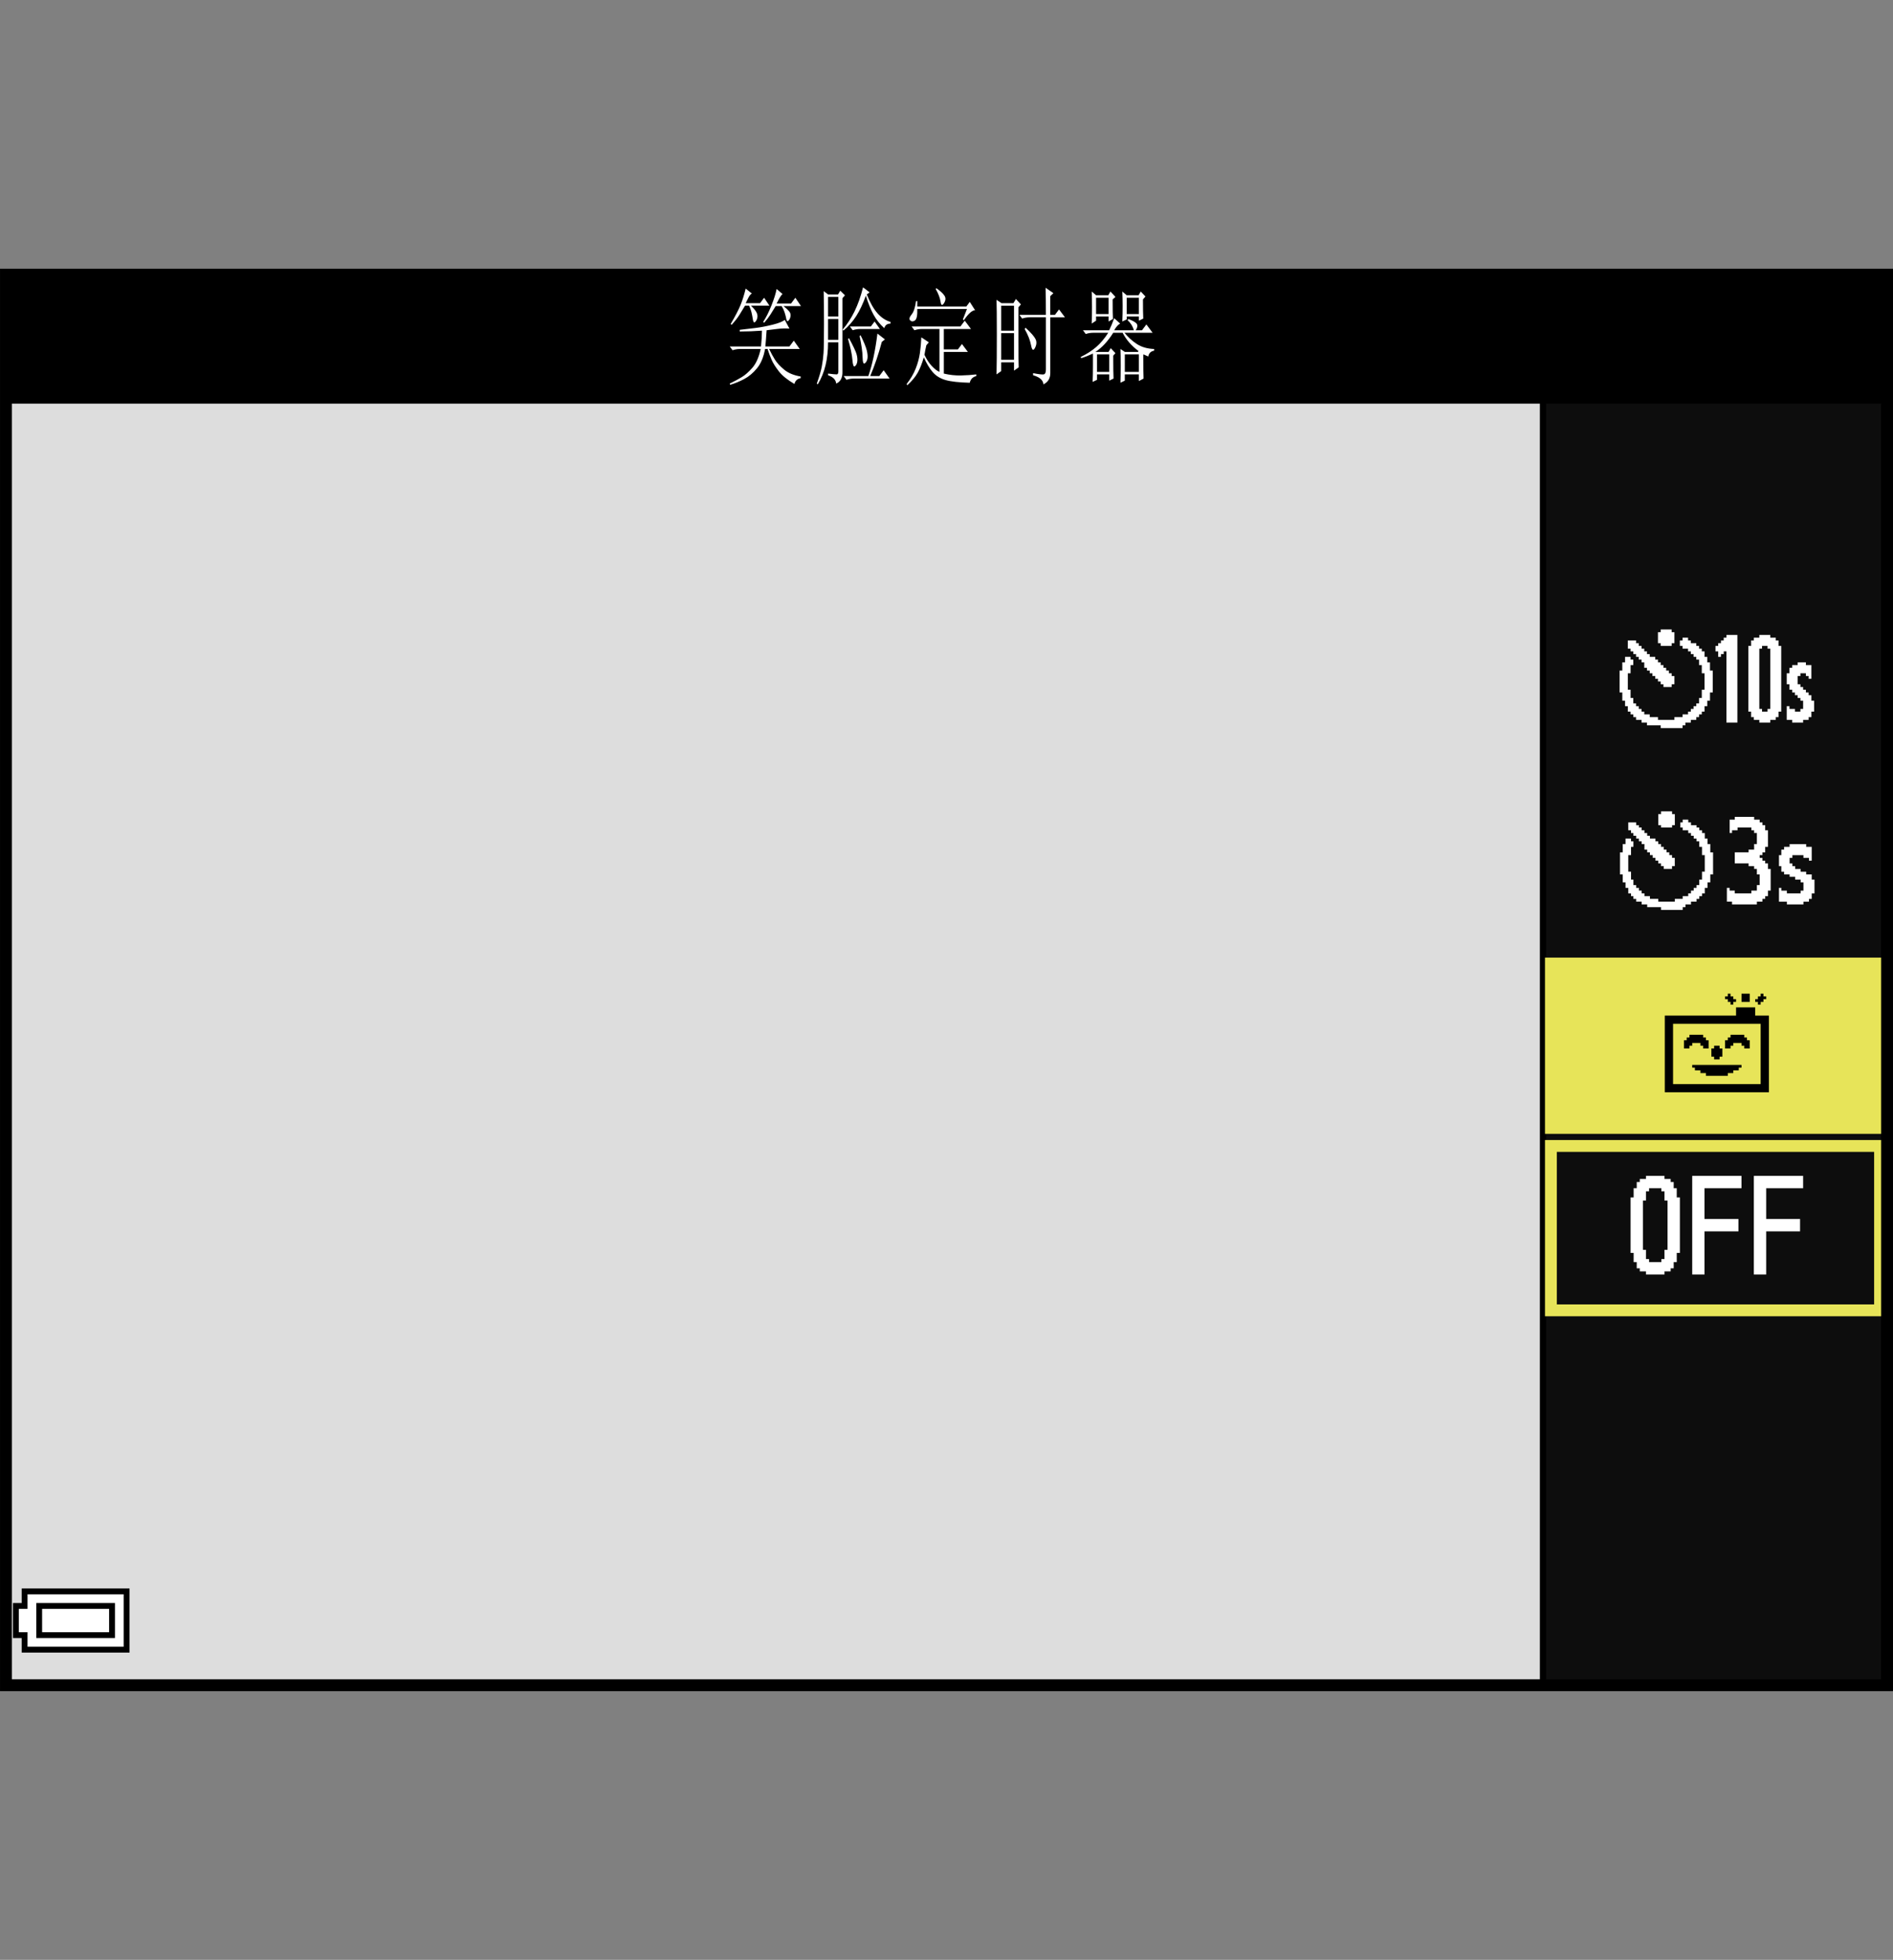 <?xml version="1.0" encoding="utf-8"?>
<!-- Generator: Adobe Illustrator 15.1.0, SVG Export Plug-In . SVG Version: 6.00 Build 0)  -->
<!DOCTYPE svg PUBLIC "-//W3C//DTD SVG 1.1//EN" "http://www.w3.org/Graphics/SVG/1.1/DTD/svg11.dtd">
<svg version="1.1" xmlns="http://www.w3.org/2000/svg" xmlns:xlink="http://www.w3.org/1999/xlink" x="0px" y="0px"
	 width="159.739px" height="165.412px" viewBox="0 0 159.739 165.412" enable-background="new 0 0 159.739 165.412"
	 xml:space="preserve">
<rect x="0" y="0" width="159.739" height="165.412" fill="#808080" stroke="none"/>
<g id="Back">
	<g id="space">
		<rect fill="none" width="159.739" height="165.412"/>
	</g>
	<path fill="#DDDDDD" d="M0.504,23.18h158.737v119.053H0.504V23.18z"/>
	<rect x="129.938" y="23.124" fill="#0D0D0D" width="29.41" height="118.907"/>
	<rect x="129.972" y="23.13" width="0.494" height="118.907"/>
	<rect x="0.504" y="23.13" width="158.741" height="10.938"/>
</g>
<g id="parts">
	<rect x="130.372" y="80.822" fill="#E7E459" width="28.775" height="14.875"/>
	<g>
		<path fill="#E7E459" d="M158.147,97.219v12.875h-26.775V97.219H158.147 M159.147,96.219h-28.775v14.875h28.775V96.219
			L159.147,96.219z"/>
	</g>
	<g>
		<polygon points="6.381,134.068 1.832,134.068 1.832,134.684 1.832,135.297 1.463,135.297 1.094,135.297 1.094,136.773 
			1.094,138.25 1.463,138.25 1.832,138.25 1.832,138.863 1.832,139.479 6.381,139.479 10.931,139.479 10.931,136.773 
			10.931,134.068 6.381,134.068 		"/>
		<polygon fill="#FFFFFF" points="6.381,134.561 10.438,134.561 10.438,136.773 10.438,138.986 6.381,138.986 2.323,138.986 
			2.323,138.371 2.323,137.758 1.954,137.758 1.586,137.758 1.586,136.773 1.586,135.789 1.954,135.789 2.323,135.789 
			2.323,135.176 2.323,134.561 6.381,134.561 		"/>
		<polygon points="6.381,135.297 3.061,135.297 3.061,136.773 3.061,138.25 6.381,138.25 9.7,138.25 9.7,136.773 9.7,135.297 
			6.381,135.297 		"/>
		<polygon fill="#FFFFFF" points="6.381,135.789 9.208,135.789 9.208,136.773 9.208,137.758 6.381,137.758 3.553,137.758 
			3.553,136.773 3.553,135.789 6.381,135.789 		"/>
	</g>
	<g>
		<polygon fill="#FFFFFF" points="139.671,99.244 138.894,99.244 138.894,99.377 138.894,99.506 138.636,99.506 138.372,99.506 
			138.372,99.637 138.372,99.766 138.247,99.766 138.114,99.766 138.114,100.025 138.114,100.287 137.981,100.287 137.853,100.287 
			137.853,100.676 137.853,101.064 137.724,101.064 137.595,101.064 137.595,103.406 137.595,105.748 137.724,105.748 
			137.853,105.748 137.853,106.137 137.853,106.525 137.981,106.525 138.114,106.525 138.114,106.787 138.114,107.047 
			138.247,107.047 138.372,107.047 138.372,107.176 138.372,107.307 138.636,107.307 138.894,107.307 138.894,107.436 
			138.894,107.568 139.671,107.568 140.456,107.568 140.456,107.436 140.456,107.307 140.714,107.307 140.978,107.307 
			140.978,107.176 140.978,107.047 141.104,107.047 141.233,107.047 141.233,106.787 141.233,106.525 141.364,106.525 
			141.491,106.525 141.491,106.137 141.491,105.748 141.624,105.748 141.755,105.748 141.755,103.406 141.755,101.064 
			141.624,101.064 141.491,101.064 141.491,100.676 141.491,100.287 141.364,100.287 141.233,100.287 141.233,100.025 
			141.233,99.766 141.104,99.766 140.978,99.766 140.978,99.637 140.978,99.506 140.714,99.506 140.456,99.506 140.456,99.377 
			140.456,99.244 139.671,99.244 		"/>
		<polygon fill="#0D0D0D" points="139.671,100.287 140.194,100.287 140.194,100.416 140.194,100.547 140.323,100.547 
			140.456,100.547 140.456,100.936 140.456,101.326 140.581,101.326 140.714,101.326 140.714,103.406 140.714,105.486 
			140.581,105.486 140.456,105.486 140.456,105.877 140.456,106.266 140.323,106.266 140.194,106.266 140.194,106.396 
			140.194,106.525 139.671,106.525 139.155,106.525 139.155,106.396 139.155,106.266 139.024,106.266 138.894,106.266 
			138.894,105.877 138.894,105.486 138.763,105.486 138.636,105.486 138.636,103.406 138.636,101.326 138.763,101.326 
			138.894,101.326 138.894,100.936 138.894,100.547 139.024,100.547 139.155,100.547 139.155,100.416 139.155,100.287 
			139.671,100.287 		"/>
		<polygon fill="#FFFFFF" points="144.874,99.244 142.796,99.244 142.796,103.406 142.796,107.568 143.313,107.568 143.833,107.568 
			143.833,105.748 143.833,103.928 145.265,103.928 146.696,103.928 146.696,103.406 146.696,102.885 145.265,102.885 
			143.833,102.885 143.833,101.586 143.833,100.287 145.397,100.287 146.954,100.287 146.954,99.766 146.954,99.244 144.874,99.244 
					"/>
		<polygon fill="#FFFFFF" points="150.079,99.244 147.997,99.244 147.997,103.406 147.997,107.568 148.515,107.568 149.038,107.568 
			149.038,105.748 149.038,103.928 150.466,103.928 151.897,103.928 151.897,103.406 151.897,102.885 150.466,102.885 
			149.038,102.885 149.038,101.586 149.038,100.287 150.595,100.287 152.155,100.287 152.155,99.766 152.155,99.244 150.079,99.244 
					"/>
	</g>
	<g>
		<polygon fill="#FFFFFF" points="140.597,53.128 140.138,53.128 140.138,53.243 140.138,53.359 140.021,53.359 139.905,53.359 
			139.905,53.821 139.905,54.284 140.021,54.284 140.138,54.284 140.138,54.399 140.138,54.515 140.597,54.515 141.062,54.515 
			141.062,54.399 141.062,54.284 141.175,54.284 141.294,54.284 141.294,53.821 141.294,53.359 141.175,53.359 141.062,53.359 
			141.062,53.243 141.062,53.128 140.597,53.128 		"/>
		<polygon fill="#FFFFFF" points="146.147,53.59 145.683,53.59 145.683,53.706 145.683,53.821 145.569,53.821 145.454,53.821 
			145.454,53.937 145.454,54.053 145.339,54.053 145.222,54.053 145.222,54.168 145.222,54.284 145.104,54.284 144.989,54.284 
			144.989,54.399 144.989,54.515 144.874,54.515 144.761,54.515 144.761,54.746 144.761,54.978 144.874,54.978 144.989,54.978 
			144.989,55.208 144.989,55.439 145.104,55.439 145.222,55.439 145.222,55.324 145.222,55.208 145.339,55.208 145.454,55.208 
			145.454,55.093 145.454,54.978 145.569,54.978 145.683,54.978 145.683,57.983 145.683,60.987 146.147,60.987 146.608,60.987 
			146.608,57.289 146.608,53.59 146.147,53.59 		"/>
		<polygon fill="#FFFFFF" points="148.921,53.59 148.46,53.59 148.46,53.706 148.46,53.821 148.228,53.821 147.997,53.821 
			147.997,53.937 147.997,54.053 147.88,54.053 147.765,54.053 147.765,54.284 147.765,54.515 147.647,54.515 147.532,54.515 
			147.532,57.289 147.532,60.063 147.647,60.063 147.765,60.063 147.765,60.294 147.765,60.526 147.88,60.526 147.997,60.526 
			147.997,60.642 147.997,60.757 148.228,60.757 148.46,60.757 148.46,60.872 148.46,60.987 148.921,60.987 149.382,60.987 
			149.382,60.872 149.382,60.757 149.614,60.757 149.847,60.757 149.847,60.642 149.847,60.526 149.962,60.526 150.077,60.526 
			150.077,60.294 150.077,60.063 150.19,60.063 150.308,60.063 150.308,57.289 150.308,54.515 150.19,54.515 150.077,54.515 
			150.077,54.284 150.077,54.053 149.962,54.053 149.847,54.053 149.847,53.937 149.847,53.821 149.614,53.821 149.382,53.821 
			149.382,53.706 149.382,53.59 148.921,53.59 		"/>
		<polygon fill="#0D0D0D" points="148.921,54.515 149.153,54.515 149.153,54.631 149.153,54.746 149.269,54.746 149.382,54.746 
			149.382,57.289 149.382,59.833 149.269,59.833 149.153,59.833 149.153,59.948 149.153,60.063 148.921,60.063 148.688,60.063 
			148.688,59.948 148.688,59.833 148.573,59.833 148.46,59.833 148.46,57.289 148.46,54.746 148.573,54.746 148.688,54.746 
			148.688,54.631 148.688,54.515 148.921,54.515 		"/>
		<polygon fill="#FFFFFF" points="142.216,53.821 141.983,53.821 141.983,53.937 141.983,54.053 141.872,54.053 141.755,54.053 
			141.755,54.284 141.755,54.515 141.872,54.515 141.983,54.515 141.983,54.631 141.983,54.746 142.216,54.746 142.446,54.746 
			142.446,54.861 142.446,54.978 142.563,54.978 142.681,54.978 142.681,55.093 142.681,55.208 142.794,55.208 142.911,55.208 
			142.911,55.324 142.911,55.439 143.024,55.439 143.14,55.439 143.14,55.556 143.14,55.671 143.257,55.671 143.372,55.671 
			143.372,55.902 143.372,56.133 143.489,56.133 143.604,56.133 143.604,56.479 143.604,56.827 143.72,56.827 143.837,56.827 
			143.837,57.521 143.837,58.214 143.72,58.214 143.604,58.214 143.604,58.562 143.604,58.907 143.489,58.907 143.372,58.907 
			143.372,59.138 143.372,59.37 143.257,59.37 143.14,59.37 143.14,59.485 143.14,59.601 143.024,59.601 142.911,59.601 
			142.911,59.716 142.911,59.833 142.794,59.833 142.681,59.833 142.681,59.948 142.681,60.063 142.563,60.063 142.446,60.063 
			142.446,60.179 142.446,60.294 142.216,60.294 141.983,60.294 141.983,60.409 141.983,60.526 141.638,60.526 141.294,60.526 
			141.294,60.642 141.294,60.757 140.597,60.757 139.905,60.757 139.905,60.642 139.905,60.526 139.558,60.526 139.212,60.526 
			139.212,60.409 139.212,60.294 138.979,60.294 138.749,60.294 138.749,60.179 138.749,60.063 138.632,60.063 138.519,60.063 
			138.519,59.948 138.519,59.833 138.403,59.833 138.286,59.833 138.286,59.716 138.286,59.601 138.171,59.601 138.056,59.601 
			138.056,59.485 138.056,59.37 137.938,59.37 137.823,59.37 137.823,59.138 137.823,58.907 137.706,58.907 137.595,58.907 
			137.595,58.562 137.595,58.214 137.478,58.214 137.362,58.214 137.362,57.521 137.362,56.827 137.478,56.827 137.595,56.827 
			137.595,56.479 137.595,56.133 137.706,56.133 137.823,56.133 137.823,55.902 137.823,55.671 137.706,55.671 137.595,55.671 
			137.595,55.556 137.595,55.439 137.362,55.439 137.13,55.439 137.13,55.671 137.13,55.902 137.015,55.902 136.897,55.902 
			136.897,56.249 136.897,56.596 136.782,56.596 136.667,56.596 136.667,57.521 136.667,58.444 136.782,58.444 136.897,58.444 
			136.897,58.792 136.897,59.138 137.015,59.138 137.13,59.138 137.13,59.37 137.13,59.601 137.247,59.601 137.362,59.601 
			137.362,59.833 137.362,60.063 137.478,60.063 137.595,60.063 137.595,60.179 137.595,60.294 137.706,60.294 137.823,60.294 
			137.823,60.409 137.823,60.526 137.938,60.526 138.056,60.526 138.056,60.642 138.056,60.757 138.286,60.757 138.519,60.757 
			138.519,60.872 138.519,60.987 138.749,60.987 138.979,60.987 138.979,61.104 138.979,61.22 139.558,61.22 140.138,61.22 
			140.138,61.335 140.138,61.45 141.062,61.45 141.983,61.45 141.983,61.335 141.983,61.22 142.103,61.22 142.216,61.22 
			142.216,61.104 142.216,60.987 142.446,60.987 142.681,60.987 142.681,60.872 142.681,60.757 142.911,60.757 143.14,60.757 
			143.14,60.642 143.14,60.526 143.257,60.526 143.372,60.526 143.372,60.409 143.372,60.294 143.489,60.294 143.604,60.294 
			143.604,60.179 143.604,60.063 143.72,60.063 143.837,60.063 143.837,59.833 143.837,59.601 143.948,59.601 144.065,59.601 
			144.065,59.37 144.065,59.138 144.181,59.138 144.296,59.138 144.296,58.792 144.296,58.444 144.413,58.444 144.528,58.444 
			144.528,57.521 144.528,56.596 144.413,56.596 144.296,56.596 144.296,56.249 144.296,55.902 144.181,55.902 144.065,55.902 
			144.065,55.671 144.065,55.439 143.948,55.439 143.837,55.439 143.837,55.208 143.837,54.978 143.72,54.978 143.604,54.978 
			143.604,54.861 143.604,54.746 143.489,54.746 143.372,54.746 143.372,54.631 143.372,54.515 143.257,54.515 143.14,54.515 
			143.14,54.399 143.14,54.284 142.911,54.284 142.681,54.284 142.681,54.168 142.681,54.053 142.563,54.053 142.446,54.053 
			142.446,53.937 142.446,53.821 142.216,53.821 		"/>
		<polygon fill="#FFFFFF" points="137.706,54.053 137.362,54.053 137.362,54.399 137.362,54.746 137.478,54.746 137.595,54.746 
			137.595,54.861 137.595,54.978 137.706,54.978 137.823,54.978 137.823,55.093 137.823,55.208 137.938,55.208 138.056,55.208 
			138.056,55.324 138.056,55.439 138.171,55.439 138.286,55.439 138.286,55.556 138.286,55.671 138.403,55.671 138.519,55.671 
			138.519,55.786 138.519,55.902 138.632,55.902 138.749,55.902 138.749,56.133 138.749,56.364 138.864,56.364 138.979,56.364 
			138.979,56.479 138.979,56.596 139.097,56.596 139.212,56.596 139.212,56.711 139.212,56.827 139.327,56.827 139.44,56.827 
			139.44,56.942 139.44,57.058 139.558,57.058 139.673,57.058 139.673,57.174 139.673,57.289 139.788,57.289 139.905,57.289 
			139.905,57.404 139.905,57.521 140.021,57.521 140.138,57.521 140.138,57.636 140.138,57.751 140.249,57.751 140.366,57.751 
			140.366,57.866 140.366,57.983 140.714,57.983 141.062,57.983 141.062,57.866 141.062,57.751 141.175,57.751 141.294,57.751 
			141.294,57.404 141.294,57.058 141.175,57.058 141.062,57.058 141.062,56.942 141.062,56.827 140.946,56.827 140.829,56.827 
			140.829,56.711 140.829,56.596 140.714,56.596 140.597,56.596 140.597,56.479 140.597,56.364 140.481,56.364 140.366,56.364 
			140.366,56.249 140.366,56.133 140.249,56.133 140.138,56.133 140.138,56.018 140.138,55.902 140.021,55.902 139.905,55.902 
			139.905,55.786 139.905,55.671 139.788,55.671 139.673,55.671 139.673,55.556 139.673,55.439 139.44,55.439 139.212,55.439 
			139.212,55.324 139.212,55.208 139.097,55.208 138.979,55.208 138.979,55.093 138.979,54.978 138.864,54.978 138.749,54.978 
			138.749,54.861 138.749,54.746 138.632,54.746 138.519,54.746 138.519,54.631 138.519,54.515 138.403,54.515 138.286,54.515 
			138.286,54.399 138.286,54.284 138.171,54.284 138.056,54.284 138.056,54.168 138.056,54.053 137.706,54.053 		"/>
		<polygon fill="#FFFFFF" points="152.04,55.902 151.696,55.902 151.696,56.018 151.696,56.133 151.464,56.133 151.231,56.133 
			151.231,56.249 151.231,56.364 151.116,56.364 151.003,56.364 151.003,56.596 151.003,56.827 150.888,56.827 150.771,56.827 
			150.771,57.289 150.771,57.751 150.888,57.751 151.003,57.751 151.003,57.983 151.003,58.214 151.116,58.214 151.231,58.214 
			151.231,58.329 151.231,58.444 151.347,58.444 151.464,58.444 151.464,58.562 151.464,58.677 151.581,58.677 151.696,58.677 
			151.696,58.792 151.696,58.907 151.812,58.907 151.925,58.907 151.925,59.022 151.925,59.138 152.04,59.138 152.155,59.138 
			152.155,59.485 152.155,59.833 152.04,59.833 151.925,59.833 151.925,59.948 151.925,60.063 151.696,60.063 151.464,60.063 
			151.464,59.948 151.464,59.833 151.231,59.833 151.003,59.833 151.003,59.716 151.003,59.601 150.888,59.601 150.771,59.601 
			150.771,60.179 150.771,60.757 151.003,60.757 151.231,60.757 151.231,60.872 151.231,60.987 151.696,60.987 152.155,60.987 
			152.155,60.872 152.155,60.757 152.388,60.757 152.62,60.757 152.62,60.642 152.62,60.526 152.733,60.526 152.853,60.526 
			152.853,60.294 152.853,60.063 152.966,60.063 153.081,60.063 153.081,59.601 153.081,59.138 152.966,59.138 152.853,59.138 
			152.853,58.907 152.853,58.677 152.733,58.677 152.62,58.677 152.62,58.562 152.62,58.444 152.505,58.444 152.388,58.444 
			152.388,58.329 152.388,58.214 152.272,58.214 152.155,58.214 152.155,58.099 152.155,57.983 152.04,57.983 151.925,57.983 
			151.925,57.866 151.925,57.751 151.812,57.751 151.696,57.751 151.696,57.404 151.696,57.058 151.812,57.058 151.925,57.058 
			151.925,56.942 151.925,56.827 152.155,56.827 152.388,56.827 152.388,56.942 152.388,57.058 152.505,57.058 152.62,57.058 
			152.62,57.174 152.62,57.289 152.733,57.289 152.853,57.289 152.853,56.711 152.853,56.133 152.62,56.133 152.388,56.133 
			152.388,56.018 152.388,55.902 152.04,55.902 		"/>
	</g>
	<g>
		<polygon points="145.915,83.867 145.798,83.867 145.798,83.982 145.798,84.098 145.687,84.098 145.569,84.098 145.569,84.215 
			145.569,84.328 145.687,84.328 145.798,84.328 145.798,84.445 145.798,84.561 145.915,84.561 146.03,84.561 146.03,84.676 
			146.03,84.793 146.147,84.793 146.263,84.793 146.263,84.676 146.263,84.561 146.378,84.561 146.495,84.561 146.495,84.445 
			146.495,84.328 146.378,84.328 146.263,84.328 146.263,84.215 146.263,84.098 146.147,84.098 146.03,84.098 146.03,83.982 
			146.03,83.867 145.915,83.867 		"/>
		<polygon points="147.304,83.867 146.956,83.867 146.956,84.215 146.956,84.561 147.304,84.561 147.649,84.561 147.649,84.215 
			147.649,83.867 147.304,83.867 		"/>
		<polygon points="148.688,83.867 148.571,83.867 148.571,83.982 148.571,84.098 148.46,84.098 148.341,84.098 148.341,84.215 
			148.341,84.328 148.229,84.328 148.112,84.328 148.112,84.445 148.112,84.561 148.229,84.561 148.341,84.561 148.341,84.676 
			148.341,84.793 148.46,84.793 148.571,84.793 148.571,84.676 148.571,84.561 148.688,84.561 148.806,84.561 148.806,84.445 
			148.806,84.328 148.921,84.328 149.038,84.328 149.038,84.215 149.038,84.098 148.921,84.098 148.806,84.098 148.806,83.982 
			148.806,83.867 148.688,83.867 		"/>
		<polygon points="147.304,85.023 146.495,85.023 146.495,85.371 146.495,85.717 143.487,85.717 140.481,85.717 140.481,88.953 
			140.481,92.189 144.872,92.189 149.269,92.189 149.269,88.953 149.269,85.717 148.688,85.717 148.112,85.717 148.112,85.371 
			148.112,85.023 147.304,85.023 		"/>
		<polygon fill="#E7E459" points="144.872,86.41 148.571,86.41 148.571,88.953 148.571,91.496 144.872,91.496 141.179,91.496 
			141.179,88.953 141.179,86.41 144.872,86.41 		"/>
		<polygon points="143.144,87.336 142.563,87.336 142.563,87.449 142.563,87.566 142.446,87.566 142.331,87.566 142.331,87.682 
			142.331,87.797 142.216,87.797 142.099,87.797 142.099,88.145 142.099,88.492 142.331,88.492 142.563,88.492 142.563,88.375 
			142.563,88.26 142.679,88.26 142.796,88.26 142.796,88.145 142.796,88.027 143.144,88.027 143.487,88.027 143.487,88.145 
			143.487,88.26 143.604,88.26 143.722,88.26 143.722,88.375 143.722,88.492 143.952,88.492 144.181,88.492 144.181,88.145 
			144.181,87.797 144.063,87.797 143.952,87.797 143.952,87.682 143.952,87.566 143.833,87.566 143.722,87.566 143.722,87.449 
			143.722,87.336 143.144,87.336 		"/>
		<polygon points="146.606,87.336 146.03,87.336 146.03,87.449 146.03,87.566 145.915,87.566 145.798,87.566 145.798,87.682 
			145.798,87.797 145.687,87.797 145.569,87.797 145.569,88.145 145.569,88.492 145.798,88.492 146.03,88.492 146.03,88.375 
			146.03,88.26 146.147,88.26 146.263,88.26 146.263,88.145 146.263,88.027 146.606,88.027 146.956,88.027 146.956,88.145 
			146.956,88.26 147.071,88.26 147.187,88.26 147.187,88.375 147.187,88.492 147.415,88.492 147.649,88.492 147.649,88.145 
			147.649,87.797 147.532,87.797 147.415,87.797 147.415,87.682 147.415,87.566 147.304,87.566 147.187,87.566 147.187,87.449 
			147.187,87.336 146.606,87.336 		"/>
		<polygon points="144.872,88.26 144.644,88.26 144.644,88.375 144.644,88.492 144.53,88.492 144.413,88.492 144.413,88.838 
			144.413,89.184 144.53,89.184 144.644,89.184 144.644,89.301 144.644,89.414 144.872,89.414 145.106,89.414 145.106,89.301 
			145.106,89.184 145.222,89.184 145.339,89.184 145.339,88.838 145.339,88.492 145.222,88.492 145.106,88.492 145.106,88.375 
			145.106,88.26 144.872,88.26 		"/>
		<polygon points="144.872,89.879 142.796,89.879 142.796,89.992 142.796,90.109 142.907,90.109 143.024,90.109 143.024,90.225 
			143.024,90.34 143.255,90.34 143.487,90.34 143.487,90.457 143.487,90.57 143.722,90.57 143.952,90.57 143.952,90.688 
			143.952,90.803 144.872,90.803 145.798,90.803 145.798,90.688 145.798,90.57 146.03,90.57 146.263,90.57 146.263,90.457 
			146.263,90.34 146.495,90.34 146.724,90.34 146.724,90.225 146.724,90.109 146.841,90.109 146.956,90.109 146.956,89.992 
			146.956,89.879 144.872,89.879 		"/>
	</g>
</g>
<g id="text">
	<g>
		<path fill="#FFFFFF" d="M62.422,27.838c0.422-0.047,0.866-0.1,1.332-0.158c0.465-0.058,0.953-0.152,1.463-0.281
			c0.51-0.128,0.844-0.264,1.002-0.404l0.396,0.738c-0.352-0.023-0.708-0.012-1.068,0.035c-0.36,0.047-0.646,0.083-0.857,0.105
			c-0.036,0.54-0.07,0.997-0.105,1.371h2.03l0.369-0.492l0.501,0.703h-2.584c0.158,0.329,0.32,0.627,0.488,0.896
			c0.167,0.27,0.426,0.551,0.778,0.844c0.352,0.293,0.817,0.486,1.397,0.58v0.141c-0.281,0.047-0.458,0.211-0.527,0.492
			c-0.598-0.352-1.038-0.709-1.318-1.072c-0.281-0.363-0.484-0.686-0.606-0.967c-0.123-0.281-0.237-0.585-0.343-0.914h-0.211
			c-0.123,0.68-0.347,1.219-0.672,1.617c-0.326,0.399-0.686,0.703-1.081,0.914s-0.795,0.375-1.2,0.492l-0.026-0.105
			c0.386-0.188,0.725-0.369,1.015-0.545s0.589-0.439,0.896-0.791c0.307-0.352,0.541-0.879,0.699-1.582h-1.74
			c-0.229,0-0.439,0.035-0.633,0.105l-0.237-0.316h2.637c0.053-0.539,0.079-0.984,0.079-1.336c-0.633,0.047-1.257,0.07-1.872,0.07
			V27.838z M62.923,24.357l0.527,0.422c-0.088,0.023-0.185,0.135-0.29,0.334c-0.105,0.199-0.185,0.357-0.237,0.475h1.213
			l0.343-0.457l0.448,0.668h-1.556c0.175,0.164,0.316,0.329,0.422,0.492c0.105,0.164,0.145,0.329,0.119,0.492
			c-0.026,0.164-0.088,0.293-0.185,0.387c-0.097,0.094-0.163,0.023-0.198-0.211c-0.036-0.234-0.075-0.439-0.119-0.615
			c-0.044-0.176-0.11-0.357-0.198-0.545h-0.343c-0.141,0.234-0.294,0.487-0.461,0.756c-0.167,0.27-0.392,0.557-0.672,0.861
			l-0.079-0.07c0.386-0.656,0.663-1.189,0.831-1.6C62.655,25.336,62.8,24.873,62.923,24.357z M65.534,24.393l0.501,0.422
			c-0.105,0.07-0.273,0.34-0.501,0.809h1.213l0.369-0.492l0.475,0.703h-1.477c0.211,0.164,0.369,0.311,0.475,0.439
			c0.105,0.129,0.145,0.27,0.119,0.422c-0.026,0.153-0.083,0.276-0.171,0.369c-0.088,0.094-0.149,0.047-0.185-0.141
			c-0.036-0.188-0.083-0.375-0.145-0.563c-0.062-0.188-0.145-0.363-0.25-0.527h-0.501c-0.158,0.258-0.308,0.498-0.448,0.721
			c-0.141,0.223-0.316,0.452-0.527,0.686L64.4,27.17c0.246-0.375,0.479-0.838,0.699-1.389
			C65.318,25.231,65.463,24.768,65.534,24.393z"/>
		<path fill="#FFFFFF" d="M69.874,31.529c0.369,0.047,0.61,0.07,0.725,0.07c0.114,0,0.162-0.128,0.145-0.387v-2.32h-0.87
			c0,0.703-0.07,1.348-0.211,1.934c-0.141,0.586-0.36,1.125-0.659,1.617l-0.079-0.07c0.211-0.586,0.352-1.066,0.422-1.441
			c0.07-0.375,0.119-0.75,0.145-1.125c0.026-0.375,0.04-1.189,0.04-2.443c0-1.253-0.009-2.185-0.026-2.795l0.369,0.281h0.844
			l0.185-0.316l0.396,0.387l-0.211,0.246v6.188c0.017,0.515-0.158,0.855-0.527,1.02c-0.036-0.329-0.264-0.563-0.686-0.703V31.529z
			 M69.874,25.061v1.652h0.87v-1.652H69.874z M69.874,26.924v1.758h0.87v-1.758H69.874z M72.827,24.252l0.553,0.422l-0.236,0.176
			c0.28,0.703,0.584,1.236,0.909,1.6c0.325,0.364,0.689,0.604,1.095,0.721v0.141c-0.282,0-0.458,0.129-0.527,0.387
			c-0.369-0.328-0.673-0.708-0.91-1.143c-0.237-0.434-0.453-0.967-0.646-1.6c-0.246,0.68-0.514,1.248-0.804,1.705
			s-0.655,0.874-1.094,1.248l-0.053-0.105c0.369-0.422,0.699-0.926,0.989-1.512C72.392,25.706,72.633,25.025,72.827,24.252z
			 M74.409,28.857c-0.264,1.008-0.59,1.969-0.977,2.883h0.766l0.369-0.492l0.5,0.703h-3.005c-0.229,0-0.439,0.035-0.633,0.105
			l-0.237-0.316h2.083c0.334-0.961,0.589-2.156,0.766-3.586l0.633,0.492L74.409,28.857z M71.561,28.611l0.079-0.07
			c0.369,0.68,0.584,1.137,0.646,1.371c0.062,0.234,0.079,0.439,0.053,0.615s-0.092,0.305-0.198,0.387
			c-0.105,0.083-0.176-0.1-0.211-0.545C71.895,29.924,71.772,29.338,71.561,28.611z M71.719,27.557h1.766l0.316-0.422l0.449,0.633
			h-1.662c-0.229,0-0.439,0.035-0.633,0.105L71.719,27.557z M72.537,28.365l0.079-0.07c0.281,0.563,0.457,0.99,0.528,1.283
			c0.069,0.293,0.087,0.527,0.053,0.703c-0.036,0.176-0.11,0.305-0.225,0.387c-0.114,0.083-0.176-0.1-0.185-0.545
			C72.778,29.678,72.694,29.092,72.537,28.365z"/>
		<path fill="#FFFFFF" d="M78.168,29.139c-0.07,0.305-0.123,0.575-0.158,0.809c0.176,0.375,0.378,0.686,0.606,0.932
			s0.448,0.417,0.659,0.51v-3.621h-1.477c-0.229,0-0.439,0.035-0.633,0.105l-0.237-0.316h4.113l0.369-0.492l0.527,0.703h-2.294
			v1.723h1.187l0.343-0.457l0.501,0.668h-2.03v1.828c0.492,0.117,0.976,0.17,1.45,0.158c0.475-0.012,0.905-0.041,1.292-0.088v0.141
			c-0.299,0.07-0.483,0.258-0.554,0.563c-0.914-0.023-1.596-0.1-2.043-0.229c-0.449-0.129-0.81-0.352-1.082-0.668
			s-0.522-0.732-0.751-1.248c-0.158,0.54-0.334,0.979-0.527,1.318s-0.483,0.686-0.87,1.037l-0.053-0.105
			c0.334-0.422,0.589-0.855,0.765-1.301c0.176-0.445,0.294-0.884,0.356-1.318c0.061-0.434,0.101-0.873,0.118-1.318l0.633,0.422
			L78.168,29.139z M81.253,26.959l0.343-0.879h-4.192c0.018,0.54-0.049,0.861-0.197,0.967c-0.15,0.105-0.282,0.105-0.396,0
			s-0.078-0.269,0.105-0.492c0.186-0.223,0.313-0.603,0.383-1.143h0.105v0.457h4.14l0.29-0.387l0.448,0.703
			c-0.246,0-0.563,0.281-0.949,0.844L81.253,26.959z M78.959,24.393l0.053-0.07c0.334,0.234,0.563,0.445,0.686,0.633
			c0.123,0.188,0.109,0.399-0.04,0.633c-0.149,0.234-0.246,0.193-0.289-0.123C79.323,25.148,79.188,24.792,78.959,24.393z"/>
		<path fill="#FFFFFF" d="M85.937,28.822c0,1.125,0.009,1.852,0.026,2.18l-0.396,0.281V30.58h-1.081v0.738L84.091,31.6
			c0.018-0.75,0.026-1.875,0.026-3.375c0-1.5-0.009-2.473-0.026-2.918l0.422,0.281h1.002l0.211-0.352l0.422,0.457l-0.211,0.246
			V28.822z M84.486,25.799v2.109h1.081v-2.109H84.486z M84.486,28.119v2.25h1.081v-2.25H84.486z M88.257,26.572
			c0-0.914-0.009-1.675-0.026-2.285l0.659,0.457l-0.264,0.246v1.582h0.396l0.343-0.457l0.501,0.668h-1.239v4.711
			c0,0.445-0.193,0.761-0.58,0.949c-0.018-0.352-0.308-0.61-0.87-0.773v-0.176c0.475,0.094,0.773,0.129,0.896,0.105
			c0.123-0.023,0.185-0.164,0.185-0.422v-4.395h-1.371c-0.229,0-0.439,0.035-0.633,0.105l-0.237-0.316H88.257z M86.543,27.662
			c0.457,0.422,0.738,0.744,0.844,0.967c0.105,0.223,0.088,0.469-0.053,0.738c-0.141,0.27-0.251,0.193-0.329-0.229
			c-0.08-0.422-0.26-0.879-0.541-1.371L86.543,27.662z"/>
		<path fill="#FFFFFF" d="M96.473,29.947c0,0.984,0.009,1.652,0.026,2.004l-0.396,0.211V31.6h-1.187v0.527l-0.369,0.176
			c0.018-0.492,0.026-0.979,0.026-1.459c0-0.48-0.009-0.943-0.026-1.389l0.369,0.246h1.107l0.053-0.07
			c-0.598-0.445-1.046-0.961-1.345-1.547h-0.791c-0.457,0.727-0.958,1.266-1.503,1.617h1.107l0.185-0.316l0.396,0.422l-0.185,0.211
			c0,0.984,0.009,1.629,0.026,1.934l-0.369,0.176V31.6H92.57v0.457l-0.369,0.176c0.018-0.399,0.026-0.82,0.026-1.266
			c0-0.445,0-0.82,0-1.125c-0.352,0.164-0.686,0.293-1.002,0.387l-0.026-0.105c0.492-0.234,0.923-0.51,1.292-0.826
			s0.712-0.721,1.028-1.213h-1.266c-0.229,0-0.439,0.035-0.633,0.105l-0.237-0.316h2.215c0.158-0.328,0.299-0.668,0.422-1.02
			l0.501,0.457c-0.176,0.094-0.343,0.281-0.501,0.563h1.661c-0.088-0.328-0.264-0.609-0.527-0.844l0.053-0.105
			c0.334,0.118,0.563,0.241,0.686,0.369c0.123,0.129,0.105,0.322-0.053,0.58h0.527l0.369-0.492l0.527,0.703h-2.373
			c0.299,0.375,0.646,0.691,1.042,0.949c0.395,0.258,0.883,0.399,1.463,0.422v0.141c-0.281,0.047-0.448,0.211-0.501,0.492
			l-0.396-0.176L96.473,29.947z M92.122,27.311c0.018-0.469,0.026-0.932,0.026-1.389s-0.009-0.896-0.026-1.318l0.369,0.316h1.028
			l0.185-0.316l0.422,0.457l-0.237,0.211c0,0.844,0.009,1.395,0.026,1.652l-0.369,0.211v-0.422h-1.055v0.352L92.122,27.311z
			 M92.491,25.131v1.371h1.055v-1.371H92.491z M92.57,29.912v1.477h1.028v-1.477H92.57z M94.706,27.135
			c0.018-0.422,0.026-0.849,0.026-1.283c0-0.434-0.009-0.849-0.026-1.248l0.369,0.316h1.002l0.185-0.316l0.396,0.422l-0.211,0.246
			c0,0.773,0.009,1.313,0.026,1.617l-0.369,0.176v-0.352h-1.028v0.246L94.706,27.135z M94.917,29.912v1.477h1.187v-1.477H94.917z
			 M95.075,25.131v1.371h1.028v-1.371H95.075z"/>
	</g>
</g>
<g id="waku">
	<rect x="0.501" y="23.179" fill="none" stroke="#000000" width="158.738" height="119.056"/>
</g>
<g id="レイヤー_1">
	<g>
		<path fill-rule="evenodd" clip-rule="evenodd" fill="#FFFFFF" d="M140.163,68.479c0.311,0,0.623,0,0.934,0
			c0,0.077,0,0.155,0,0.233c0.076,0,0.152,0,0.232,0c0,0.311,0,0.621,0,0.932c-0.08,0-0.156,0-0.232,0c0,0.066,0,0.133,0,0.199
			c-0.311,0-0.623,0-0.934,0c0-0.066,0-0.133,0-0.199c-0.076,0-0.156,0-0.232,0c0-0.311,0-0.621,0-0.932c0.076,0,0.156,0,0.232,0
			C140.163,68.635,140.163,68.557,140.163,68.479z"/>
		<path fill-rule="evenodd" clip-rule="evenodd" fill="#FFFFFF" d="M146.388,68.945c0.543,0,1.09,0,1.633,0c0,0.078,0,0.155,0,0.233
			c0.154,0,0.311,0,0.467,0c0,0.077,0,0.155,0,0.232c0.076,0,0.152,0,0.232,0c0,0.078,0,0.155,0,0.233c0.076,0,0.154,0,0.232,0
			c0,0.145,0,0.288,0,0.433c0.078,0,0.154,0,0.234,0c0,0.466,0,0.933,0,1.398c-0.08,0-0.156,0-0.234,0c0,0.155,0,0.311,0,0.466
			c-0.078,0-0.156,0-0.232,0c0,0.078,0,0.155,0,0.233c-0.08,0-0.156,0-0.232,0c0,0.077,0,0.155,0,0.232c0.076,0,0.152,0,0.232,0
			c0,0.078,0,0.155,0,0.233c0.076,0,0.154,0,0.232,0c0,0.078,0,0.155,0,0.233c0.078,0,0.154,0,0.234,0c0,0.155,0,0.311,0,0.466
			c0.076,0,0.152,0,0.23,0c0,0.61,0,1.221,0,1.83c-0.078,0-0.154,0-0.23,0c0,0.156,0,0.311,0,0.467c-0.08,0-0.156,0-0.234,0
			c0,0.078,0,0.156,0,0.232c-0.078,0-0.156,0-0.232,0c0,0.078,0,0.156,0,0.234c-0.156,0-0.313,0-0.467,0c0,0.076,0,0.154,0,0.232
			c-0.697,0-1.398,0-2.098,0c0-0.078,0-0.156,0-0.232c-0.143,0-0.289,0-0.434,0c0-0.389,0-0.777,0-1.166c0.078,0,0.158,0,0.234,0
			c0,0.078,0,0.156,0,0.232c0.143,0,0.289,0,0.432,0c0,0.078,0,0.156,0,0.234c0.467,0,0.934,0,1.4,0c0-0.078,0-0.156,0-0.234
			c0.152,0,0.309,0,0.465,0c0-0.154,0-0.31,0-0.465c0.078,0,0.154,0,0.234,0c0-0.3,0-0.6,0-0.899c-0.08,0-0.156,0-0.234,0
			c0-0.155,0-0.311,0-0.466c-0.078,0-0.156,0-0.232,0c0-0.078,0-0.155,0-0.233c-0.156,0-0.311,0-0.465,0c0-0.077,0-0.155,0-0.232
			c-0.391,0-0.777,0-1.168,0c0-0.312,0-0.622,0-0.933c0.391,0,0.777,0,1.168,0c0-0.077,0-0.155,0-0.232c0.154,0,0.309,0,0.465,0
			c0-0.156,0-0.312,0-0.467c0.076,0,0.154,0,0.232,0c0-0.311,0-0.621,0-0.932c-0.078,0-0.156,0-0.232,0c0-0.078,0-0.155,0-0.233
			c-0.08,0-0.156,0-0.232,0c0-0.077,0-0.155,0-0.233c-0.391,0-0.777,0-1.166,0c0,0.078,0,0.156,0,0.233c-0.156,0-0.311,0-0.467,0
			c0,0.078,0,0.155,0,0.233c-0.066,0-0.133,0-0.199,0c0-0.378,0-0.755,0-1.132c0.143,0,0.289,0,0.432,0
			C146.388,69.101,146.388,69.023,146.388,68.945z"/>
		<path fill-rule="evenodd" clip-rule="evenodd" fill="#FFFFFF" d="M141.995,69.179c0.154,0,0.311,0,0.467,0
			c0,0.077,0,0.155,0,0.232c0.076,0,0.152,0,0.232,0c0,0.078,0,0.155,0,0.233c0.154,0,0.311,0,0.467,0c0,0.066,0,0.133,0,0.199
			c0.076,0,0.152,0,0.232,0c0,0.078,0,0.156,0,0.233c0.078,0,0.154,0,0.23,0c0,0.078,0,0.155,0,0.233c0.08,0,0.156,0,0.234,0
			c0,0.155,0,0.311,0,0.466c0.078,0,0.154,0,0.232,0c0,0.155,0,0.311,0,0.466c0.08,0,0.156,0,0.232,0c0,0.233,0,0.467,0,0.699
			c0.08,0,0.156,0,0.234,0c0,0.621,0,1.243,0,1.864c-0.078,0-0.154,0-0.234,0c0,0.222,0,0.444,0,0.666c-0.076,0-0.152,0-0.232,0
			c0,0.155,0,0.311,0,0.466c-0.078,0-0.154,0-0.232,0c0,0.156,0,0.311,0,0.467c-0.078,0-0.154,0-0.234,0c0,0.076,0,0.154,0,0.232
			c-0.076,0-0.152,0-0.23,0c0,0.078,0,0.156,0,0.232c-0.08,0-0.156,0-0.232,0c0,0.078,0,0.156,0,0.234c-0.156,0-0.313,0-0.467,0
			c0,0.076,0,0.154,0,0.232c-0.156,0-0.313,0-0.467,0c0,0.078,0,0.154,0,0.232c-0.078,0-0.156,0-0.232,0c0,0.078,0,0.156,0,0.234
			c-0.609,0-1.223,0-1.832,0c0-0.078,0-0.156,0-0.234c-0.389,0-0.775,0-1.166,0c0-0.078,0-0.154,0-0.232c-0.152,0-0.309,0-0.467,0
			c0-0.078,0-0.156,0-0.232c-0.152,0-0.309,0-0.465,0c0-0.078,0-0.156,0-0.234c-0.076,0-0.154,0-0.232,0c0-0.076,0-0.154,0-0.232
			c-0.068,0-0.135,0-0.201,0c0-0.078,0-0.156,0-0.232c-0.076,0-0.152,0-0.232,0c0-0.156,0-0.311,0-0.467c-0.078,0-0.154,0-0.232,0
			c0-0.155,0-0.311,0-0.466c-0.078,0-0.154,0-0.234,0c0-0.222,0-0.444,0-0.666c-0.076,0-0.152,0-0.23,0c0-0.621,0-1.243,0-1.864
			c0.078,0,0.154,0,0.23,0c0-0.232,0-0.466,0-0.699c0.08,0,0.156,0,0.234,0c0-0.155,0-0.311,0-0.466c0.154,0,0.313,0,0.465,0
			c0,0.077,0,0.155,0,0.233c0.066,0,0.133,0,0.201,0c0,0.155,0,0.311,0,0.466c-0.068,0-0.135,0-0.201,0c0,0.233,0,0.466,0,0.699
			c-0.076,0-0.152,0-0.232,0c0,0.466,0,0.932,0,1.397c0.08,0,0.156,0,0.232,0c0,0.223,0,0.444,0,0.666c0.066,0,0.133,0,0.201,0
			c0,0.155,0,0.311,0,0.467c0.078,0,0.156,0,0.232,0c0,0.077,0,0.155,0,0.232c0.08,0,0.156,0,0.232,0c0,0.078,0,0.156,0,0.232
			c0.08,0,0.158,0,0.232,0c0,0.078,0,0.156,0,0.234c0.078,0,0.158,0,0.234,0c0,0.076,0,0.154,0,0.232c0.156,0,0.313,0,0.465,0
			c0,0.078,0,0.156,0,0.232c0.234,0,0.467,0,0.701,0c0,0.078,0,0.156,0,0.234c0.467,0,0.934,0,1.398,0c0-0.078,0-0.156,0-0.234
			c0.221,0,0.443,0,0.666,0c0-0.076,0-0.154,0-0.232c0.154,0,0.311,0,0.467,0c0-0.078,0-0.156,0-0.232c0.076,0,0.152,0,0.232,0
			c0-0.078,0-0.156,0-0.234c0.078,0,0.154,0,0.23,0c0-0.076,0-0.154,0-0.232c0.08,0,0.156,0,0.236,0c0-0.077,0-0.155,0-0.232
			c0.076,0,0.152,0,0.232,0c0-0.156,0-0.312,0-0.467c0.078,0,0.154,0,0.23,0c0-0.222,0-0.443,0-0.666c0.08,0,0.156,0,0.234,0
			c0-0.466,0-0.932,0-1.397c-0.078,0-0.154,0-0.234,0c0-0.233,0-0.466,0-0.699c-0.076,0-0.152,0-0.23,0c0-0.155,0-0.311,0-0.466
			c-0.08,0-0.156,0-0.232,0c0-0.078,0-0.156,0-0.233c-0.08,0-0.156,0-0.236,0c0-0.078,0-0.155,0-0.233c-0.076,0-0.152,0-0.23,0
			c0-0.077,0-0.155,0-0.232c-0.08,0-0.156,0-0.232,0c0-0.078,0-0.155,0-0.233c-0.156,0-0.313,0-0.467,0c0-0.077,0-0.155,0-0.233
			c-0.066,0-0.133,0-0.199,0c0-0.144,0-0.288,0-0.433c0.066,0,0.133,0,0.199,0C141.995,69.334,141.995,69.256,141.995,69.179z"/>
		<path fill-rule="evenodd" clip-rule="evenodd" fill="#FFFFFF" d="M137.399,69.411c0.223,0,0.445,0,0.666,0
			c0,0.078,0,0.155,0,0.233c0.08,0,0.156,0,0.232,0c0,0.066,0,0.133,0,0.199c0.08,0,0.158,0,0.232,0c0,0.078,0,0.156,0,0.233
			c0.078,0,0.158,0,0.234,0c0,0.078,0,0.155,0,0.233c0.08,0,0.156,0,0.232,0c0,0.077,0,0.155,0,0.232c0.08,0,0.158,0,0.232,0
			c0,0.078,0,0.155,0,0.233c0.158,0,0.314,0,0.467,0c0,0.077,0,0.155,0,0.233c0.078,0,0.158,0,0.234,0c0,0.077,0,0.155,0,0.232
			c0.076,0,0.156,0,0.232,0c0,0.078,0,0.155,0,0.233c0.076,0,0.156,0,0.234,0c0,0.077,0,0.155,0,0.233c0.076,0,0.156,0,0.232,0
			c0,0.077,0,0.155,0,0.232c0.076,0,0.156,0,0.234,0c0,0.078,0,0.155,0,0.233c0.074,0,0.154,0,0.232,0c0,0.077,0,0.155,0,0.232
			c0.076,0,0.152,0,0.232,0c0,0.233,0,0.467,0,0.699c-0.08,0-0.156,0-0.232,0c0,0.078,0,0.155,0,0.233c-0.232,0-0.467,0-0.699,0
			c0-0.078,0-0.155,0-0.233c-0.078,0-0.158,0-0.234,0c0-0.077,0-0.155,0-0.232c-0.076,0-0.156,0-0.232,0c0-0.078,0-0.155,0-0.233
			c-0.076,0-0.156,0-0.234,0c0-0.078,0-0.155,0-0.233c-0.076,0-0.152,0-0.232,0c0-0.077,0-0.155,0-0.232c-0.076,0-0.156,0-0.234,0
			c0-0.078,0-0.155,0-0.233c-0.074,0-0.152,0-0.232,0c0-0.077,0-0.155,0-0.232c-0.076,0-0.152,0-0.232,0c0-0.156,0-0.312,0-0.467
			c-0.076,0-0.156,0-0.234,0c0-0.077,0-0.155,0-0.232c-0.074,0-0.152,0-0.232,0c0-0.078,0-0.156,0-0.233c-0.076,0-0.152,0-0.232,0
			c0-0.078,0-0.155,0-0.233c-0.076,0-0.154,0-0.232,0c0-0.077,0-0.155,0-0.232c-0.068,0-0.135,0-0.201,0c0-0.078,0-0.155,0-0.233
			c-0.076,0-0.152,0-0.232,0C137.399,69.855,137.399,69.634,137.399,69.411z"/>
		<path fill-rule="evenodd" clip-rule="evenodd" fill="#FFFFFF" d="M151.015,71.242c0.467,0,0.932,0,1.398,0
			c0,0.078,0,0.155,0,0.233c0.158,0,0.311,0,0.467,0c0,0.388,0,0.776,0,1.165c-0.076,0-0.156,0-0.232,0c0-0.078,0-0.155,0-0.233
			c-0.156,0-0.311,0-0.467,0c0-0.077,0-0.155,0-0.232c-0.309,0-0.619,0-0.932,0c0,0.077,0,0.155,0,0.232c-0.078,0-0.154,0-0.234,0
			c0,0.155,0,0.312,0,0.467c0.08,0,0.156,0,0.234,0c0,0.077,0,0.155,0,0.232c0.078,0,0.156,0,0.232,0c0,0.078,0,0.155,0,0.233
			c0.156,0,0.313,0,0.465,0c0,0.077,0,0.155,0,0.232c0.158,0,0.314,0,0.467,0c0,0.078,0,0.156,0,0.233c0.158,0,0.311,0,0.467,0
			c0,0.145,0,0.289,0,0.433c0.076,0,0.156,0,0.234,0c0,0.389,0,0.777,0,1.166c-0.078,0-0.158,0-0.234,0c0,0.154,0,0.311,0,0.465
			c-0.076,0-0.156,0-0.232,0c0,0.078,0,0.156,0,0.234c-0.156,0-0.311,0-0.467,0c0,0.076,0,0.154,0,0.232c-0.467,0-0.934,0-1.398,0
			c0-0.078,0-0.156,0-0.232c-0.221,0-0.443,0-0.666,0c0-0.389,0-0.777,0-1.166c0.066,0,0.133,0,0.199,0c0,0.078,0,0.156,0,0.232
			c0.156,0,0.313,0,0.467,0c0,0.078,0,0.156,0,0.234c0.389,0,0.779,0,1.164,0c0-0.078,0-0.156,0-0.234c0.078,0,0.158,0,0.234,0
			c0-0.232,0-0.466,0-0.698c-0.076,0-0.156,0-0.234,0c0-0.078,0-0.155,0-0.233c-0.152,0-0.309,0-0.465,0c0-0.077,0-0.155,0-0.232
			c-0.154,0-0.311,0-0.467,0c0-0.067,0-0.134,0-0.2c-0.152,0-0.309,0-0.465,0c0-0.077,0-0.155,0-0.233c-0.078,0-0.154,0-0.234,0
			c0-0.155,0-0.311,0-0.466c-0.066,0-0.133,0-0.199,0c0-0.311,0-0.621,0-0.932c0.066,0,0.133,0,0.199,0c0-0.155,0-0.311,0-0.466
			c0.08,0,0.156,0,0.234,0c0-0.078,0-0.156,0-0.233c0.156,0,0.313,0,0.465,0C151.015,71.397,151.015,71.32,151.015,71.242z"/>
	</g>
</g>
</svg>
